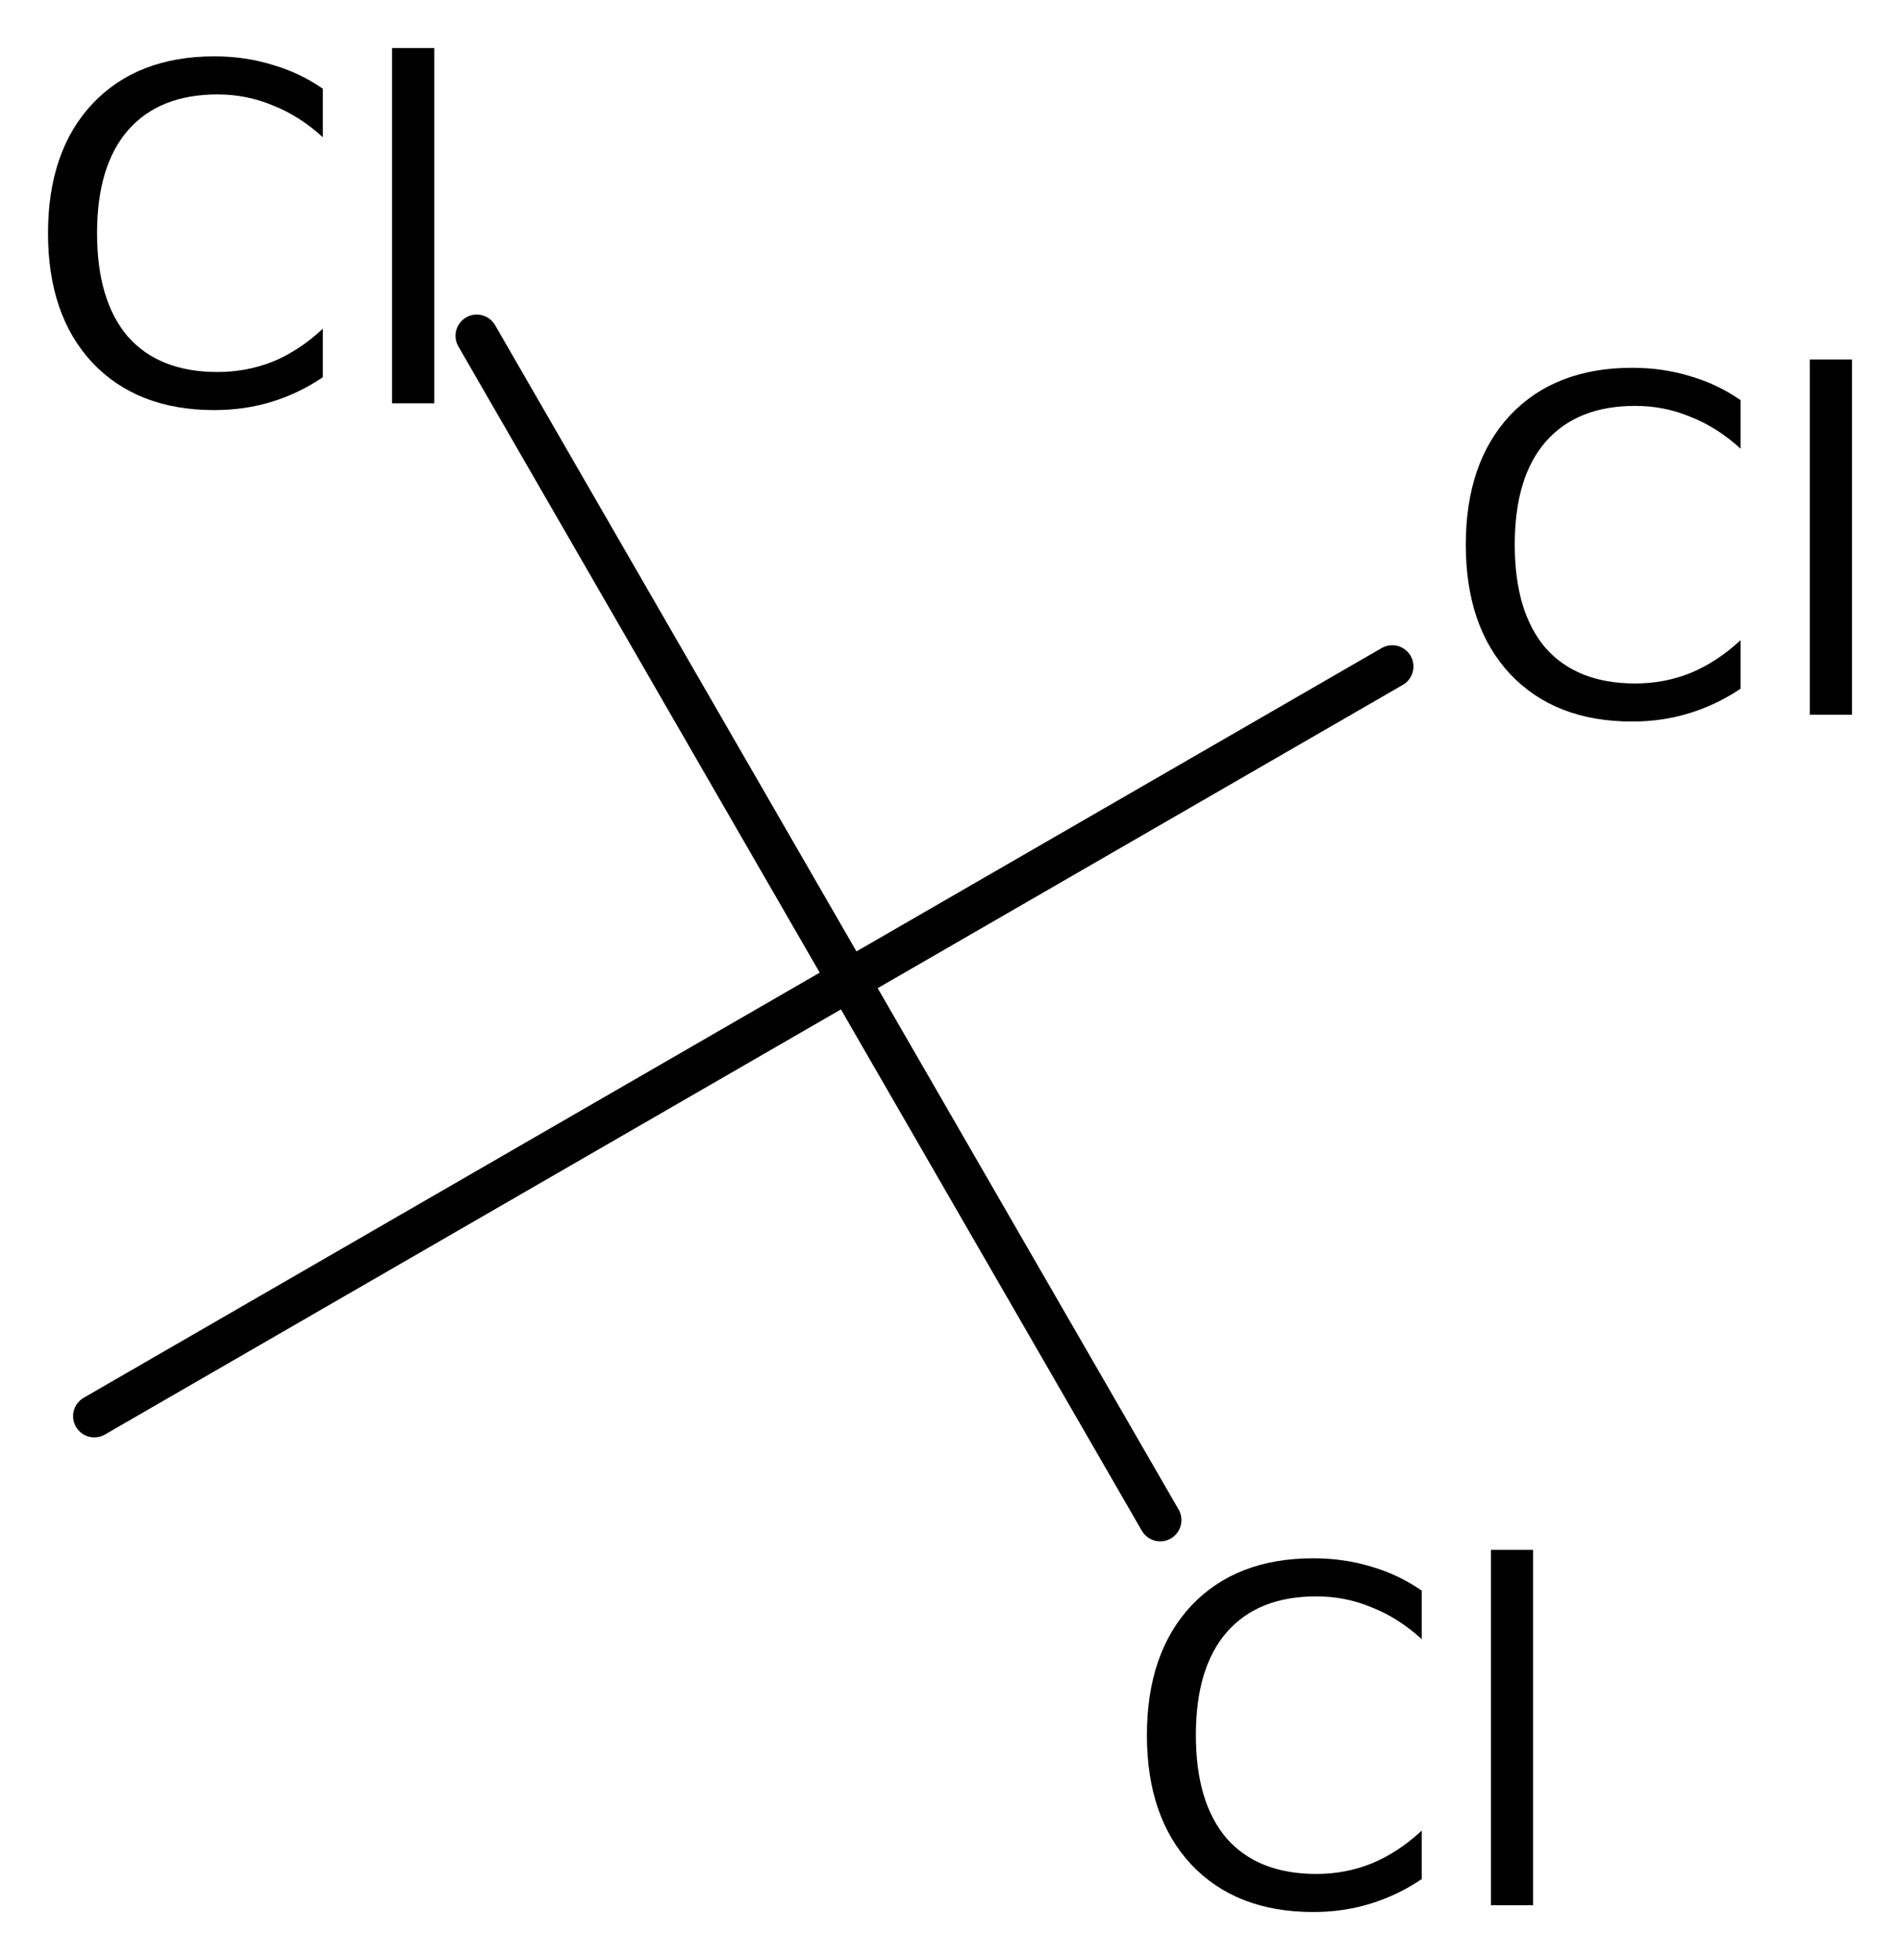 <?xml version='1.0' encoding='UTF-8'?>
<!DOCTYPE svg PUBLIC "-//W3C//DTD SVG 1.1//EN" "http://www.w3.org/Graphics/SVG/1.1/DTD/svg11.dtd">
<svg version='1.2' xmlns='http://www.w3.org/2000/svg' xmlns:xlink='http://www.w3.org/1999/xlink' width='22.159mm' height='22.851mm' viewBox='0 0 22.159 22.851'>
  <desc>Generated by the Chemistry Development Kit (http://github.com/cdk)</desc>
  <g stroke-linecap='round' stroke-linejoin='round' stroke='#000000' stroke-width='.495' fill='#000000'>
    <rect x='.0' y='.0' width='23.0' height='23.0' fill='#FFFFFF' stroke='none'/>
    <g id='mol1' class='mol'>
      <line id='mol1bnd1' class='bond' x1='1.1' y1='16.51' x2='9.898' y2='11.43'/>
      <line id='mol1bnd2' class='bond' x1='9.898' y1='11.43' x2='13.531' y2='17.722'/>
      <line id='mol1bnd3' class='bond' x1='9.898' y1='11.43' x2='16.237' y2='7.77'/>
      <line id='mol1bnd4' class='bond' x1='9.898' y1='11.43' x2='5.56' y2='3.915'/>
      <path id='mol1atm3' class='atom' d='M16.581 18.544v.566q-.274 -.25 -.584 -.371q-.304 -.128 -.645 -.128q-.681 -.0 -1.046 .419q-.359 .414 -.359 1.199q.0 .784 .359 1.204q.365 .414 1.046 .414q.341 -.0 .645 -.122q.31 -.128 .584 -.383v.565q-.28 .189 -.596 .286q-.316 .098 -.669 .098q-.9 -.0 -1.423 -.554q-.517 -.553 -.517 -1.508q-.0 -.955 .517 -1.509q.523 -.553 1.423 -.553q.359 -.0 .675 .097q.316 .091 .59 .28zM17.388 18.069h.492v4.143h-.492v-4.143z' stroke='none'/>
      <path id='mol1atm4' class='atom' d='M20.3 4.665v.566q-.274 -.25 -.584 -.371q-.304 -.128 -.645 -.128q-.681 -.0 -1.046 .42q-.359 .413 -.359 1.198q.0 .784 .359 1.204q.365 .414 1.046 .414q.341 -.0 .645 -.122q.31 -.128 .584 -.383v.566q-.28 .188 -.596 .285q-.316 .098 -.669 .098q-.9 -.0 -1.423 -.554q-.517 -.553 -.517 -1.508q-.0 -.955 .517 -1.509q.523 -.553 1.423 -.553q.359 -.0 .675 .097q.316 .091 .59 .28zM21.107 4.191h.492v4.142h-.492v-4.142z' stroke='none'/>
      <path id='mol1atm5' class='atom' d='M3.765 1.034v.566q-.273 -.249 -.583 -.371q-.305 -.128 -.645 -.128q-.681 .0 -1.046 .42q-.359 .414 -.359 1.198q-.0 .785 .359 1.205q.365 .413 1.046 .413q.34 .0 .645 -.121q.31 -.128 .583 -.384v.566q-.279 .189 -.596 .286q-.316 .097 -.669 .097q-.9 .0 -1.423 -.553q-.517 -.554 -.517 -1.509q.0 -.955 .517 -1.508q.523 -.554 1.423 -.554q.359 .0 .675 .098q.317 .091 .59 .279zM4.572 .56h.493v4.142h-.493v-4.142z' stroke='none'/>
    </g>
  </g>
</svg>
